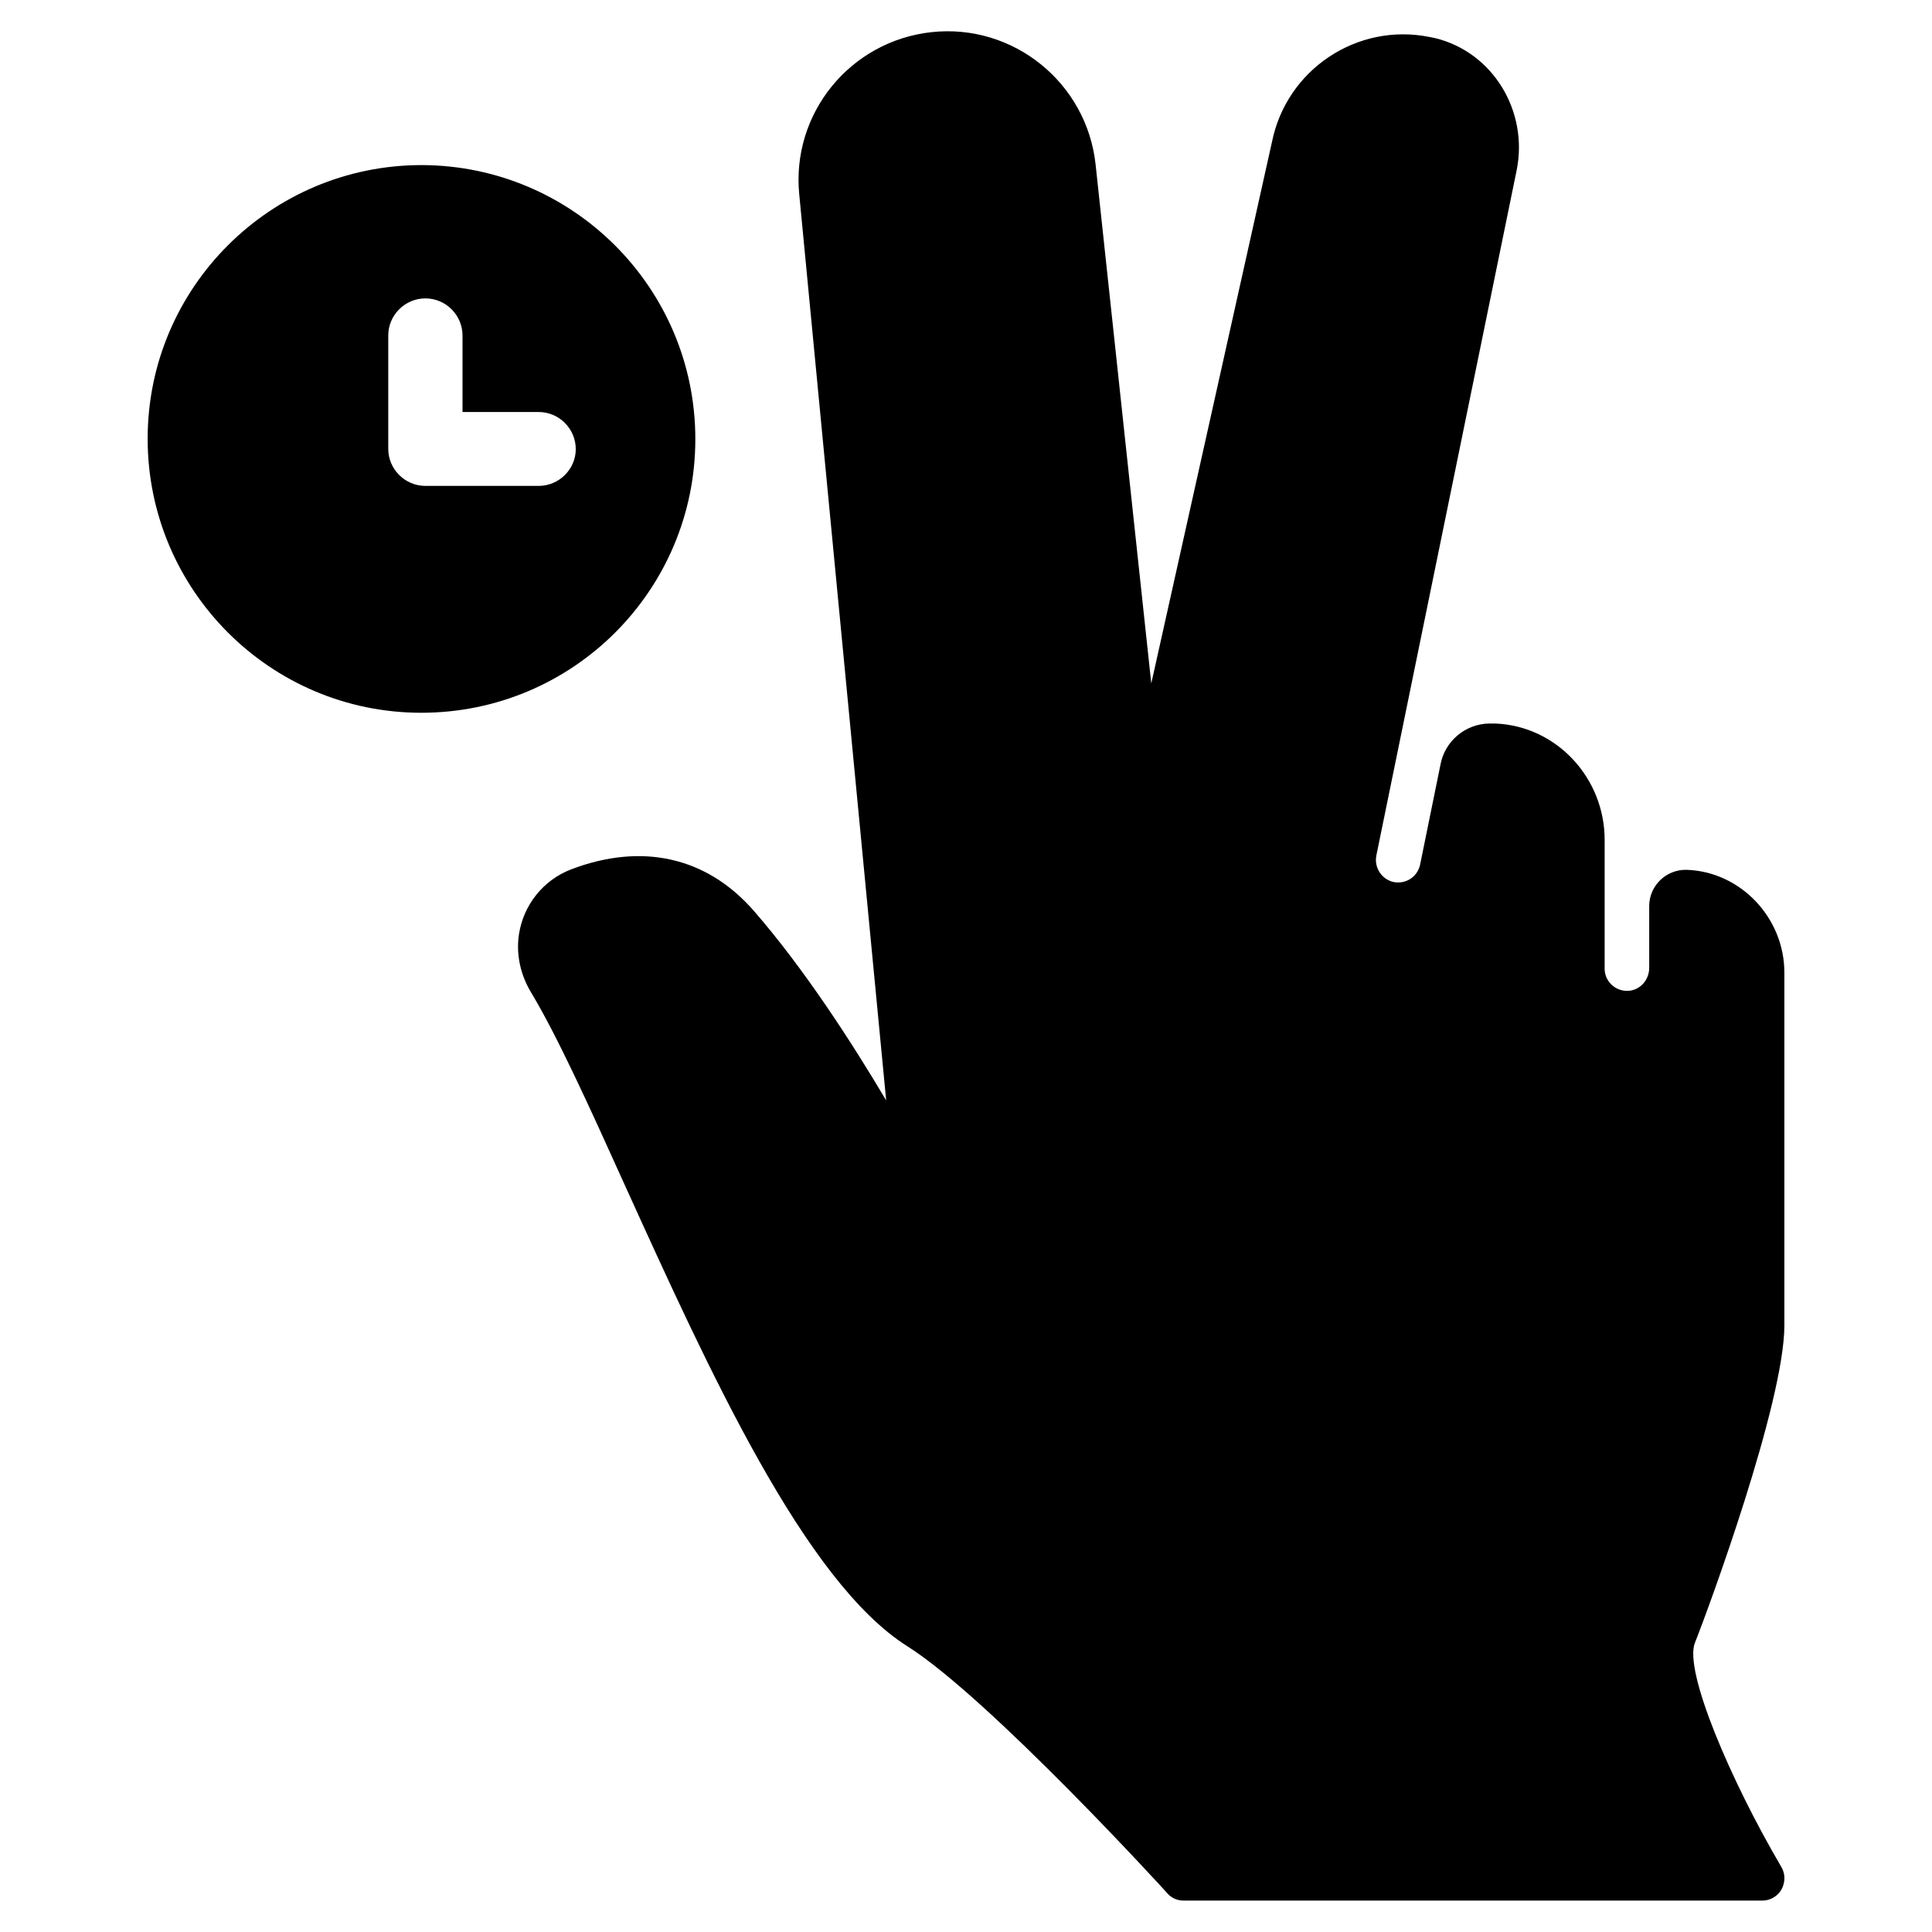 <?xml version="1.0" encoding="UTF-8"?>
<!-- Uploaded to: ICON Repo, www.svgrepo.com, Generator: ICON Repo Mixer Tools -->
<svg fill="#000000" width="800px" height="800px" version="1.1" viewBox="144 144 512 512" xmlns="http://www.w3.org/2000/svg">
 <g>
  <path d="m328.27 260.37c0-40.051-32.473-72.52-72.52-72.621-40.051 0-72.621 32.473-72.621 72.52 0 40.051 32.473 72.621 72.52 72.621 40.148 0.004 72.621-32.469 72.621-72.52zm-41.527 12.398h-30.012c-5.41 0-9.84-4.43-9.84-9.84v-30.012c0-5.41 4.43-9.84 9.84-9.84 5.41 0 9.84 4.43 9.84 9.84v20.27h20.172c5.41 0 9.84 4.43 9.84 9.84 0 5.316-4.426 9.742-9.84 9.742z"/>
  <path d="m615.99 638.62c-13.285-22.633-25.781-51.758-22.828-59.238 3.641-9.152 23.617-63.469 23.715-84.035v-93.578c0-14.562-11.609-26.766-25.879-27.258h-0.102c-5.312-0.098-9.742 4.133-9.84 9.445v0.297 16.234c0 3.246-2.461 6.004-5.707 6.102s-6.004-2.461-6.102-5.707v-0.195-34.145c0-16.234-12.594-30.109-28.93-30.801h-1.574-0.098c-6.297 0.098-11.711 4.625-12.891 10.824l-5.41 26.566c-0.59 2.754-2.953 4.723-5.805 4.723-0.395 0-0.789 0-1.18-0.098-3.148-0.688-5.215-3.738-4.625-6.988l37.195-181.65c3.148-15.547-6.199-31.293-21.648-35.031-0.492-0.098-0.984-0.195-1.477-0.297-19.188-3.836-37.883 8.66-41.723 27.848l-31.98 143.47-14.762-137.56c-2.363-21.648-21.844-37.391-43.492-35.031-21.551 2.363-37.195 21.551-35.031 43.098l23.027 240c-9.152-15.449-21.844-35.031-35.031-50.184-12.496-14.367-29.719-18.203-48.512-11.02-7.379 2.856-12.594 9.445-13.777 17.219-0.789 5.312 0.395 10.629 3.148 15.254 6.988 11.609 15.352 30.012 24.992 51.363 22.336 49.199 47.625 104.89 74.785 122.02 21.648 13.676 68.488 64.945 68.879 65.438 1.082 1.277 2.656 1.969 4.328 1.969h153.31c2.856 0 5.312-1.969 5.805-4.82 0.301-1.477 0.004-2.953-0.781-4.231z"/>
 </g>
</svg>